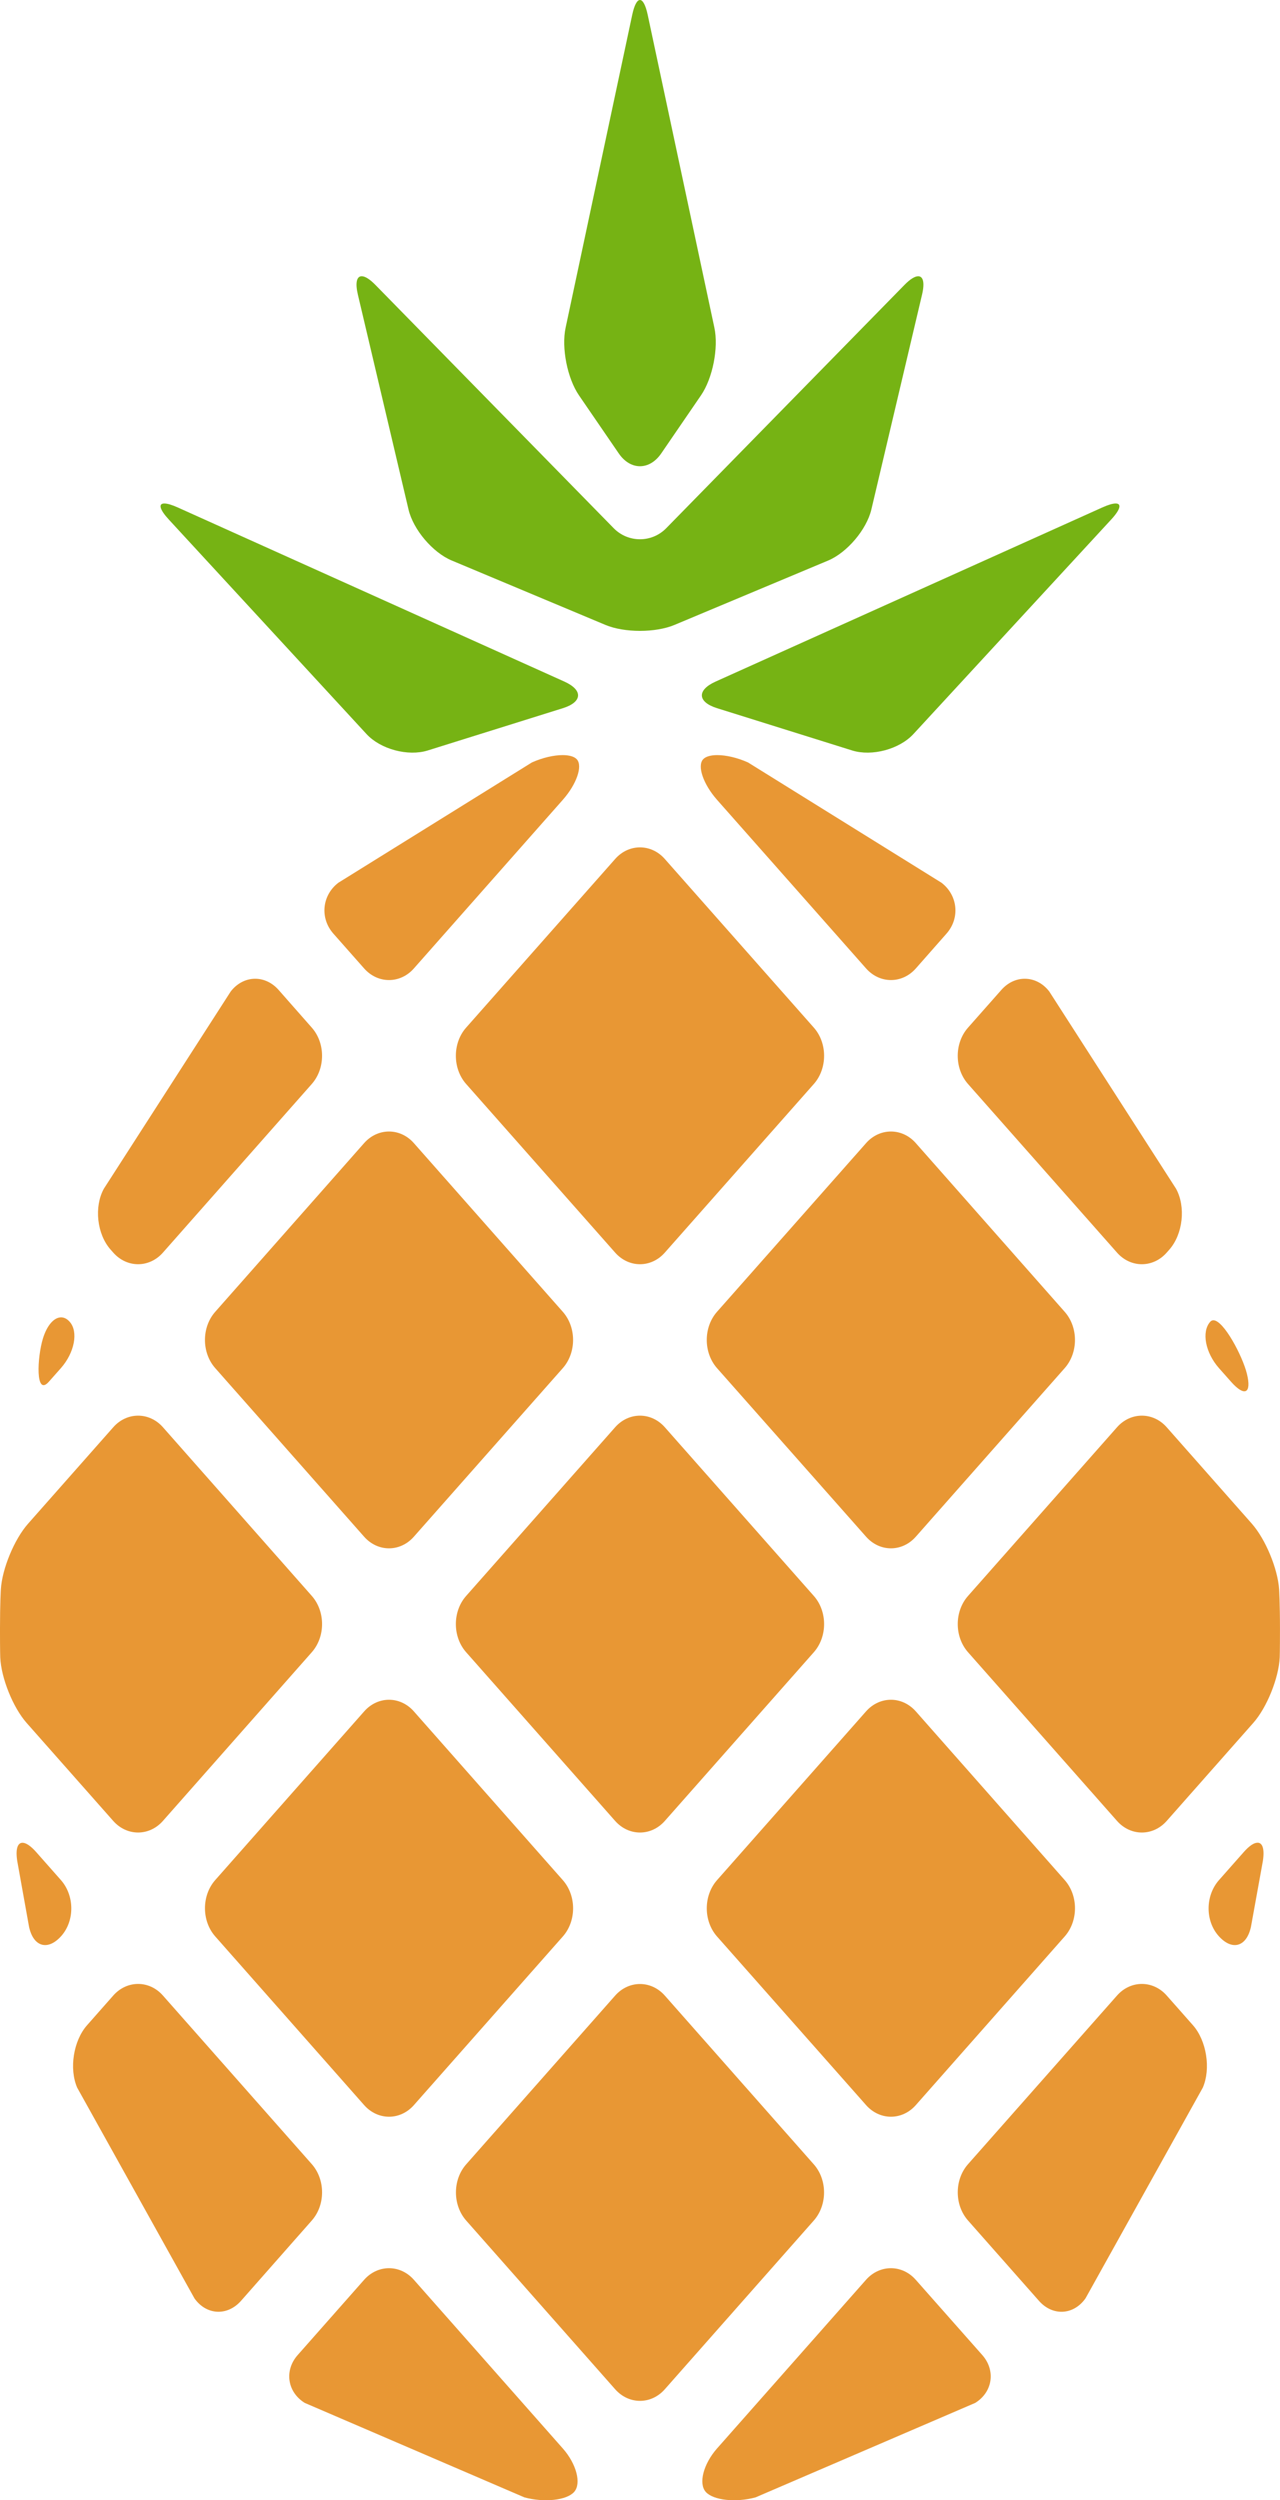 <?xml version="1.0" encoding="UTF-8" standalone="no"?>
<svg id="svg2" xmlns:rdf="http://www.w3.org/1999/02/22-rdf-syntax-ns#" xmlns="http://www.w3.org/2000/svg" height="356.52mm" width="182.55mm" version="1.1" xmlns:cc="http://creativecommons.org/ns#" xmlns:dc="http://purl.org/dc/elements/1.1/" viewBox="0 0 646.818 1263.262">
<g id="layer1" transform="translate(1181.3 37.84)">
<g id="g4803">
<path id="path30" fill="#76b314" d="m-857.91-37.84c-1.441 0-2.864 2.541-3.945 7.643l-33.625 157.92c-2.181 10.222 0.873 25.585 6.752 34.195l20.104 29.338c5.898 8.629 15.532 8.63 21.449 0.019l20.102-29.357c5.898-8.61 8.952-23.973 6.771-34.195l-33.664-157.92c-1.081-5.102-2.502-7.643-3.943-7.643zm-140.69 139.57c-2.436 0.066-3.27 3.294-1.852 9.318l25.584 108.54c2.39 10.146 12.213 21.753 21.848 25.773l77.623 32.525c9.615 4.04 25.355 4.04 34.971 0l77.605-32.506c9.596-4.04 19.439-15.647 21.848-25.793l25.604-108.54c1.441-6.088 0.568-9.31-1.936-9.31-1.669 0-4.058 1.421-6.979 4.418l-120.35 122.88c-7.301 7.453-19.23 7.453-26.551 0l-120.37-122.88c-2.958-3.036-5.376-4.471-7.043-4.426zm-99.654 114.82c-3.11 0-2.503 2.958 2.314 8.174l99.832 108.31c7.074 7.681 20.993 11.417 30.949 8.307l68.256-21.355c9.957-3.11 10.316-9.159 0.814-13.445l-195.35-87.97c-3.034-1.365-5.292-2.012-6.752-2.012zm480.72 0c-1.46 0-3.718 0.646-6.752 2.012l-195.43 87.979c-9.52 4.286-9.16 10.335 0.797 13.445l68.254 21.355c9.957 3.11 23.877-0.626 30.951-8.307l99.869-108.31c4.817-5.215 5.425-8.174 2.314-8.174z"/>
<path id="path110" fill="#e89734" d="m-896.97 343.68c-4.419 0-10.127 1.27-15.57 3.717l-97.764 60.764c-8.307 6.315-9.444 17.903-2.541 25.717l15.551 17.6c6.922 7.814 18.226 7.814 25.129 0l75.291-85.229c6.903-7.814 10.107-16.993 7.092-20.406-1.271-1.441-3.888-2.162-7.188-2.162zm78.137 0c-3.319 0-5.917 0.721-7.207 2.162-3.015 3.414 0.17 12.593 7.055 20.406l75.348 85.229c6.922 7.814 18.207 7.814 25.129 0l15.5-17.6c6.922-7.814 5.745-19.401-2.543-25.717l-97.744-60.764c-5.443-2.446-11.132-3.717-15.551-3.717zm-39.068 46.615c-4.552 0-9.103 1.953-12.555 5.879l-75.311 85.211c-6.903 7.814-6.903 20.615 0 28.447l75.311 85.209c6.922 7.832 18.206 7.832 25.109 0l75.311-85.209c6.903-7.832 6.903-20.634 0-28.447l-75.311-85.211c-3.452-3.926-8.003-5.879-12.555-5.879zm-194.45 66.377c-4.533 0-9.048 2.162-12.348 6.41l-64.102 99.643c-5.064 9.141-3.528 23.024 3.394 30.818l1.328 1.498c6.922 7.832 18.187 7.832 25.109 0l75.234-85.209c6.903-7.832 6.903-20.634 0-28.447l-16.783-19.061c-3.338-3.774-7.605-5.652-11.834-5.652zm388.89 0c-4.21 0-8.477 1.859-11.814 5.633l-16.879 19.098c-6.903 7.814-6.903 20.597 0 28.43l75.309 85.209c6.903 7.832 18.208 7.832 25.111 0l1.309-1.478c6.903-7.814 8.439-21.697 3.394-30.838l-64.064-99.643c-3.3-4.267-7.814-6.41-12.365-6.41zm-321.27 77.188c-4.552 0-9.123 1.954-12.574 5.861l-75.254 85.248c-6.903 7.814-6.903 20.595 0 28.428l75.254 85.191c6.922 7.832 18.226 7.832 25.129 0l75.291-85.191c6.903-7.832 6.903-20.614 0-28.428l-75.291-85.248c-3.452-3.907-8.003-5.861-12.555-5.861zm253.66 0c-4.571 0-9.123 1.954-12.574 5.861l-75.348 85.248c-6.884 7.814-6.884 20.595 0 28.428l75.348 85.191c6.922 7.832 18.207 7.832 25.129 0l75.252-85.191c6.903-7.832 6.903-20.614 0-28.428l-75.252-85.248c-3.452-3.907-8.003-5.861-12.555-5.861zm-419.35 93.896c-3.509 0-7.094 3.887-9.18 10.639-2.959 9.653-3.869 29.68 3.016 21.848l6.068-6.846c6.884-7.832 8.894-18.34 4.438-23.385-1.347-1.536-2.844-2.256-4.342-2.256zm582.28 1.478c-0.607 0-1.139 0.246-1.613 0.777-4.457 5.045-2.464 15.552 4.42 23.385l6.088 6.865c6.903 7.814 10.525 6.011 8.041-4.021-2.219-8.989-11.758-27.006-16.936-27.006zm-543.38 48.191c-4.552 0-9.103 1.953-12.555 5.859l-43.088 48.777c-6.903 7.814-13.087 22.74-13.713 33.133 0 0-0.435 6.845-0.435 20.178 0 11.303 0.133 14.186 0.133 14.186 0.436 10.431 6.448 25.358 13.352 33.152l43.732 49.479c6.941 7.814 18.207 7.813 25.129-0.019l75.234-85.229c6.903-7.832 6.903-20.595 0-28.428l-75.234-85.229c-3.452-3.907-8.003-5.859-12.555-5.859zm253.62 0c-4.552 0-9.103 1.953-12.555 5.859l-75.311 85.248c-6.903 7.814-6.903 20.576 0 28.408l75.311 85.248c6.922 7.814 18.206 7.814 25.109 0l75.311-85.248c6.903-7.832 6.903-20.595 0-28.408l-75.311-85.248c-3.452-3.907-8.003-5.859-12.555-5.859zm253.62 0c-4.552 0-9.103 1.953-12.555 5.859l-75.309 85.248c-6.903 7.814-6.903 20.576 0 28.408l75.309 85.248c6.903 7.814 18.208 7.814 25.111 0l43.713-49.479c6.922-7.795 12.916-22.722 13.391-33.152 0 0 0.131-2.882 0.131-14.186 0-13.332-0.436-20.178-0.436-20.178-0.664-10.393-6.847-25.318-13.75-33.15l-43.049-48.76c-3.452-3.907-8.005-5.859-12.557-5.859zm-380.44 143.54c-4.552 0-9.103 1.972-12.555 5.879l-75.291 85.248c-6.884 7.832-6.886 20.615 0.018 28.447l75.254 85.229c6.922 7.832 18.226 7.833 25.129 0.019l75.291-85.228c6.903-7.814 6.903-20.597 0-28.43l-75.291-85.285c-3.452-3.907-8.003-5.879-12.555-5.879zm253.64 0c-4.552 0-9.103 1.954-12.555 5.842l-75.348 85.322c-6.884 7.832-6.884 20.616 0 28.43l75.348 85.228c6.922 7.814 18.207 7.813 25.129-0.019l75.252-85.229c6.903-7.832 6.903-20.615 0-28.447l-75.252-85.248c-3.471-3.907-8.023-5.879-12.574-5.879zm185.21 72.238c-1.745 0-4.133 1.555-6.959 4.76l-12.498 14.148c-6.884 7.814-6.998 20.482-0.189 28.182 6.808 7.662 14.148 5.594 16.367-4.609l6.01-33.2c0.948-6.088-0.172-9.293-2.656-9.293zm-624.06 0.018c-2.503 0-3.603 3.207-2.654 9.275l5.955 33.188c2.2 10.203 9.539 12.271 16.328 4.609 6.79-7.7 6.675-20.388-0.209-28.201l-12.459-14.109c-2.845-3.224-5.235-4.762-6.961-4.762zm58.412 71.328c-4.552 0-9.103 1.953-12.555 5.859l-13.219 14.982c-6.922 7.814-9.159 22.02-5.006 31.578l59.266 106.47c6.031 8.496 16.612 9.046 23.516 1.232l35.787-40.604c6.903-7.814 6.903-20.615 0-28.447l-75.234-85.191c-3.452-3.926-8.003-5.879-12.555-5.879zm507.24 0c-4.552 0-9.103 1.953-12.555 5.859l-75.309 85.228c-6.903 7.814-6.903 20.597 0 28.43l35.861 40.604c6.903 7.832 17.487 7.263 23.518-1.252l59.266-106.45c4.172-9.558 1.915-23.765-4.988-31.578l-13.236-14.982c-3.452-3.907-8.005-5.859-12.557-5.859zm-253.62 0.037c-4.552 0-9.103 1.955-12.555 5.861l-75.273 85.246c-6.903 7.814-6.903 20.578 0 28.41l75.273 85.228c6.922 7.832 18.206 7.832 25.109 0l75.271-85.228c6.922-7.832 6.922-20.596 0-28.41l-75.271-85.246c-3.452-3.907-8.003-5.861-12.555-5.861zm-126.82 143.58c-4.552 0-9.123 1.955-12.574 5.861l-33.549 37.986c-6.922 7.814-5.31 18.738 3.527 24.219l111 47.734c10.07 2.731 21.391 1.479 25.146-2.75 3.755-4.229 1.196-14.13-5.707-21.943l-75.291-85.246c-3.452-3.907-8.003-5.861-12.555-5.861zm253.62 0c-4.552 0-9.102 1.955-12.572 5.861l-75.311 85.246c-6.884 7.814-9.444 17.714-5.67 21.943 3.793 4.229 15.115 5.481 25.166 2.75l111-47.734c8.838-5.481 10.45-16.405 3.527-24.219l-33.588-37.986c-3.452-3.907-8.003-5.861-12.555-5.861z"/>
</g>
</g>
</svg>
